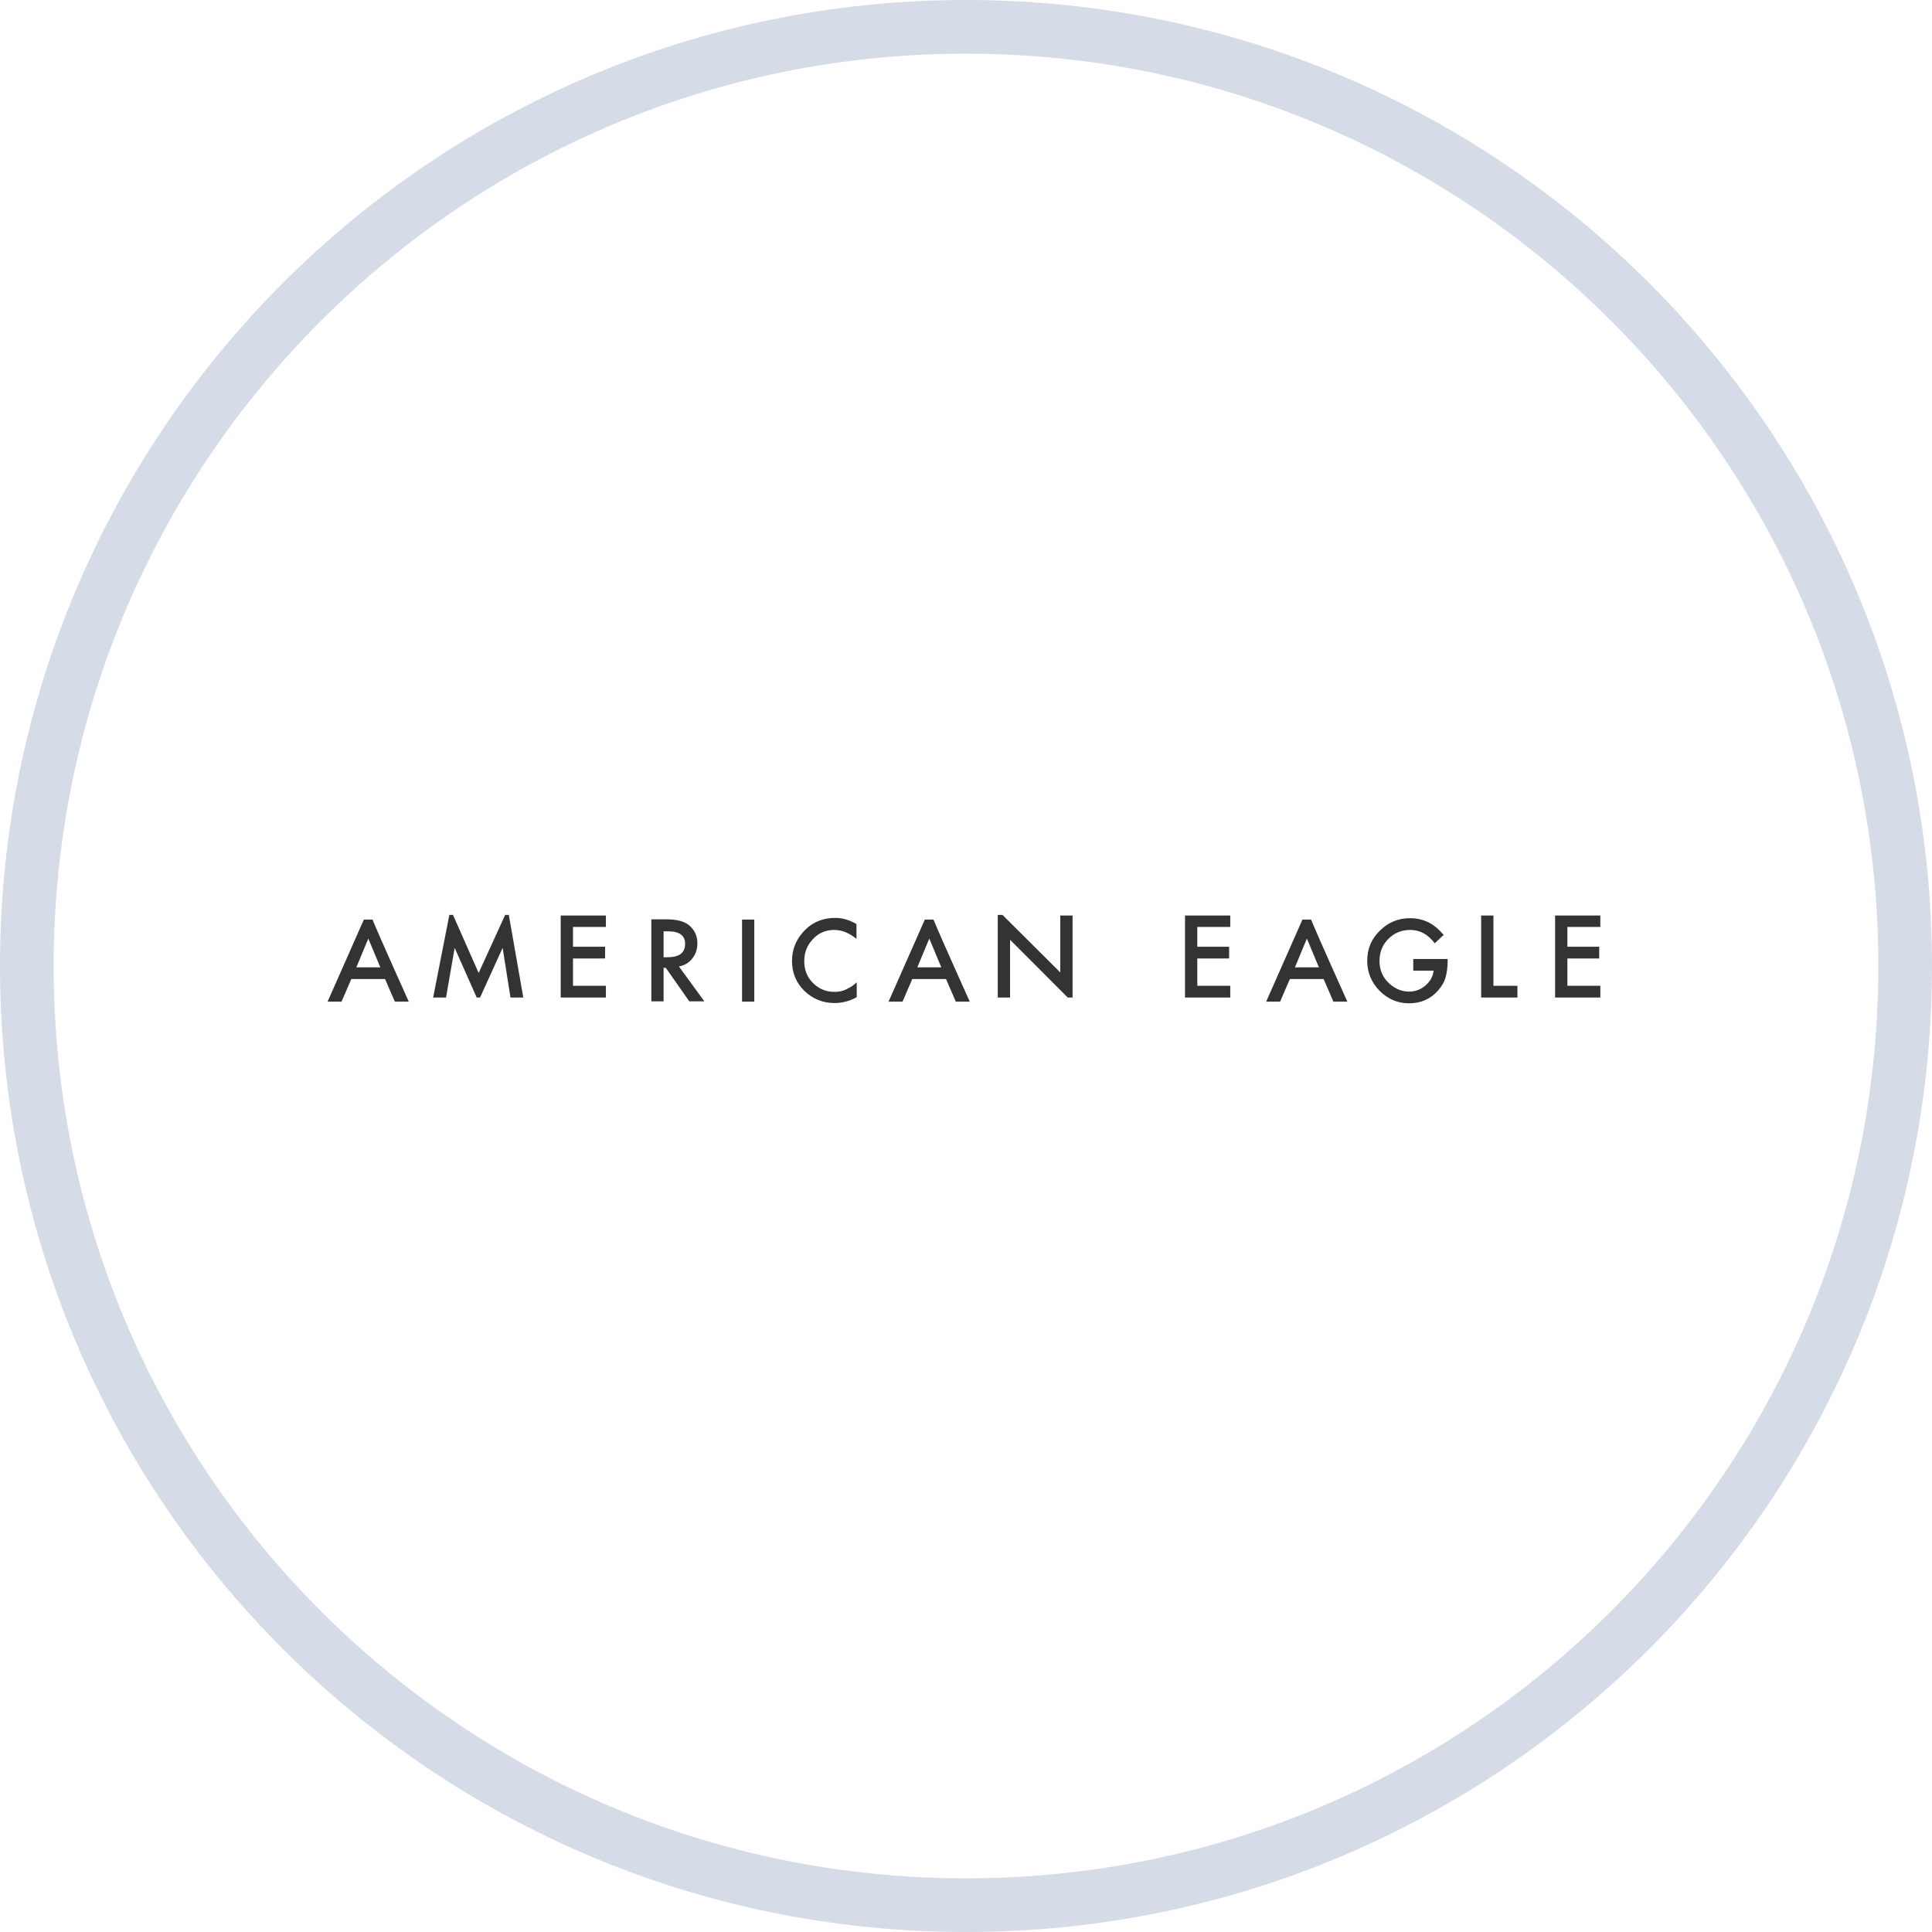 <?xml version="1.0" encoding="utf-8"?>
<svg width="36px" height="36px" viewBox="0 0 36 36" version="1.1" xmlns:xlink="http://www.w3.org/1999/xlink" xmlns="http://www.w3.org/2000/svg">
  <rect x="0" y="0" width="36" height="36" fill="#808080" stroke="none"/>
  <defs>
    <path d="M0 18C0 8.059 8.059 0 18 0C27.941 0 36 8.059 36 18C36 27.941 27.941 36 18 36C8.059 36 0 27.941 0 18Z" id="path_1" />
    <path d="M0 0L24 0L24 1.799L0 1.799L0 0Z" id="path_2" />
    <rect width="36" height="36" id="artboard_1" />
    <clipPath id="clip_1">
      <use xlink:href="#artboard_1" clip-rule="evenodd" />
    </clipPath>
    <clipPath id="clip_2">
      <use xlink:href="#path_1" />
    </clipPath>
    <clipPath id="mask_1">
      <use xlink:href="#path_2" />
    </clipPath>
  </defs>
  <g id="American-Eagle-Outfitter" clip-path="url(#clip_1)">
    <use xlink:href="#artboard_1" stroke="none" fill="#FFFFFF" />
    <g id="Okrąg" artboard="a572f1b0-801b-444e-9fc6-17cdcee9b28a">
      <g clip-path="url(#clip_2)">
        <use xlink:href="#path_1" fill="none" stroke="#A4B2CA" stroke-opacity="0.451" stroke-width="2" />
      </g>
    </g>
    <g id="American_Eagle_Outfitters_wordmark" transform="translate(6 17)" artboard="0348bbc8-4d07-40ad-a4d8-5d972f2275d0">
      <path d="M0 0L24 0L24 1.799L0 1.799L0 0Z" id="Tło" fill="#FFFFFF" fill-opacity="0" fill-rule="evenodd" stroke="none" />
      <path d="M1.087 1.025L0.863 0.489L0.64 1.025L1.087 1.025ZM1.175 1.243L0.546 1.243L0.364 1.664L0.104 1.664L0.78 0.135L0.941 0.135C1.066 0.442 1.617 1.664 1.617 1.664L1.357 1.664L1.175 1.243ZM18.576 1.025L18.352 0.489L18.129 1.025L18.576 1.025ZM18.664 1.243L18.035 1.243L17.853 1.664L17.593 1.664L18.269 0.135L18.43 0.135C18.555 0.442 19.106 1.664 19.106 1.664L18.846 1.664L18.664 1.243ZM4.448 1.588L4.448 0.059L5.29 0.059L5.29 0.272L4.677 0.272L4.677 0.641L5.275 0.641L5.275 0.86L4.677 0.86L4.677 1.369L5.29 1.369L5.29 1.588L4.448 1.588ZM6.365 0.837L6.438 0.837C6.657 0.837 6.766 0.754 6.766 0.588C6.766 0.432 6.662 0.354 6.448 0.354L6.365 0.354L6.365 0.837L6.365 0.837ZM6.651 1.009L7.125 1.659L6.844 1.659L6.407 1.035L6.365 1.035L6.365 1.659L6.137 1.659L6.137 0.13L6.407 0.13C6.61 0.13 6.755 0.167 6.844 0.245C6.943 0.328 6.995 0.442 6.995 0.577C6.995 0.687 6.963 0.78 6.901 0.858C6.839 0.941 6.755 0.988 6.651 1.009M7.827 0.135L8.055 0.135L8.055 1.664L7.827 1.664L7.827 0.135ZM9.959 0.219L9.959 0.494C9.824 0.385 9.688 0.328 9.543 0.328C9.387 0.328 9.252 0.385 9.148 0.499C9.038 0.614 8.986 0.749 8.986 0.91C8.986 1.071 9.038 1.207 9.148 1.316C9.257 1.425 9.387 1.482 9.548 1.482C9.631 1.482 9.699 1.467 9.756 1.441C9.787 1.425 9.819 1.409 9.855 1.389C9.891 1.368 9.922 1.337 9.964 1.305L9.964 1.581C9.834 1.654 9.694 1.69 9.548 1.69C9.33 1.69 9.142 1.612 8.986 1.461C8.83 1.305 8.758 1.123 8.758 0.905C8.758 0.712 8.82 0.536 8.95 0.385C9.106 0.198 9.314 0.104 9.564 0.104C9.699 0.104 9.829 0.141 9.959 0.219M16.081 1.588L16.081 0.059L16.924 0.059L16.924 0.272L16.31 0.272L16.31 0.641L16.903 0.641L16.903 0.86L16.31 0.86L16.31 1.369L16.924 1.369L16.924 1.588L16.081 1.588ZM20.344 0.869L20.974 0.869L20.974 0.921C20.974 1.035 20.958 1.139 20.932 1.227C20.906 1.311 20.859 1.383 20.797 1.456C20.656 1.617 20.474 1.695 20.256 1.695C20.043 1.695 19.861 1.617 19.705 1.461C19.554 1.305 19.476 1.118 19.476 0.905C19.476 0.681 19.554 0.494 19.71 0.343C19.866 0.187 20.053 0.109 20.277 0.109C20.396 0.109 20.506 0.135 20.61 0.182C20.708 0.229 20.807 0.312 20.901 0.421L20.734 0.577C20.61 0.411 20.459 0.328 20.277 0.328C20.116 0.328 19.98 0.385 19.871 0.494C19.762 0.603 19.705 0.739 19.705 0.905C19.705 1.077 19.767 1.217 19.887 1.326C20.001 1.43 20.126 1.477 20.256 1.477C20.37 1.477 20.469 1.441 20.563 1.363C20.651 1.285 20.703 1.191 20.713 1.087L20.334 1.087L20.334 0.869L20.344 0.869ZM22.275 1.588L21.599 1.588L21.599 0.059L21.828 0.059L21.828 1.369L22.275 1.369L22.275 1.588ZM23.206 0.272L23.82 0.272L23.82 0.059L22.977 0.059L22.977 1.588L23.82 1.588L23.82 1.369L23.206 1.369L23.206 0.86L23.799 0.86L23.799 0.641L23.206 0.641L23.206 0.272ZM11.54 1.025L11.316 0.489L11.093 1.025L11.54 1.025ZM11.628 1.243L10.999 1.243L10.817 1.664L10.557 1.664L11.233 0.135L11.394 0.135C11.519 0.442 12.07 1.664 12.07 1.664L11.81 1.664L11.628 1.243ZM2.919 1.13L2.441 0.048L2.373 0.048L2.071 1.588L2.311 1.588L2.472 0.662L2.883 1.588L2.945 1.588L3.366 0.662L3.512 1.588L3.751 1.588L3.481 0.048L3.413 0.048L2.919 1.13ZM13.757 1.12L12.68 0.048L12.592 0.048L12.592 1.588L12.821 1.588L12.821 0.511L13.897 1.588L13.986 1.588L13.986 0.059L13.757 0.059L13.757 1.12Z" id="layer1" fill="#333333" stroke="none" />
    </g>
  </g>
</svg>